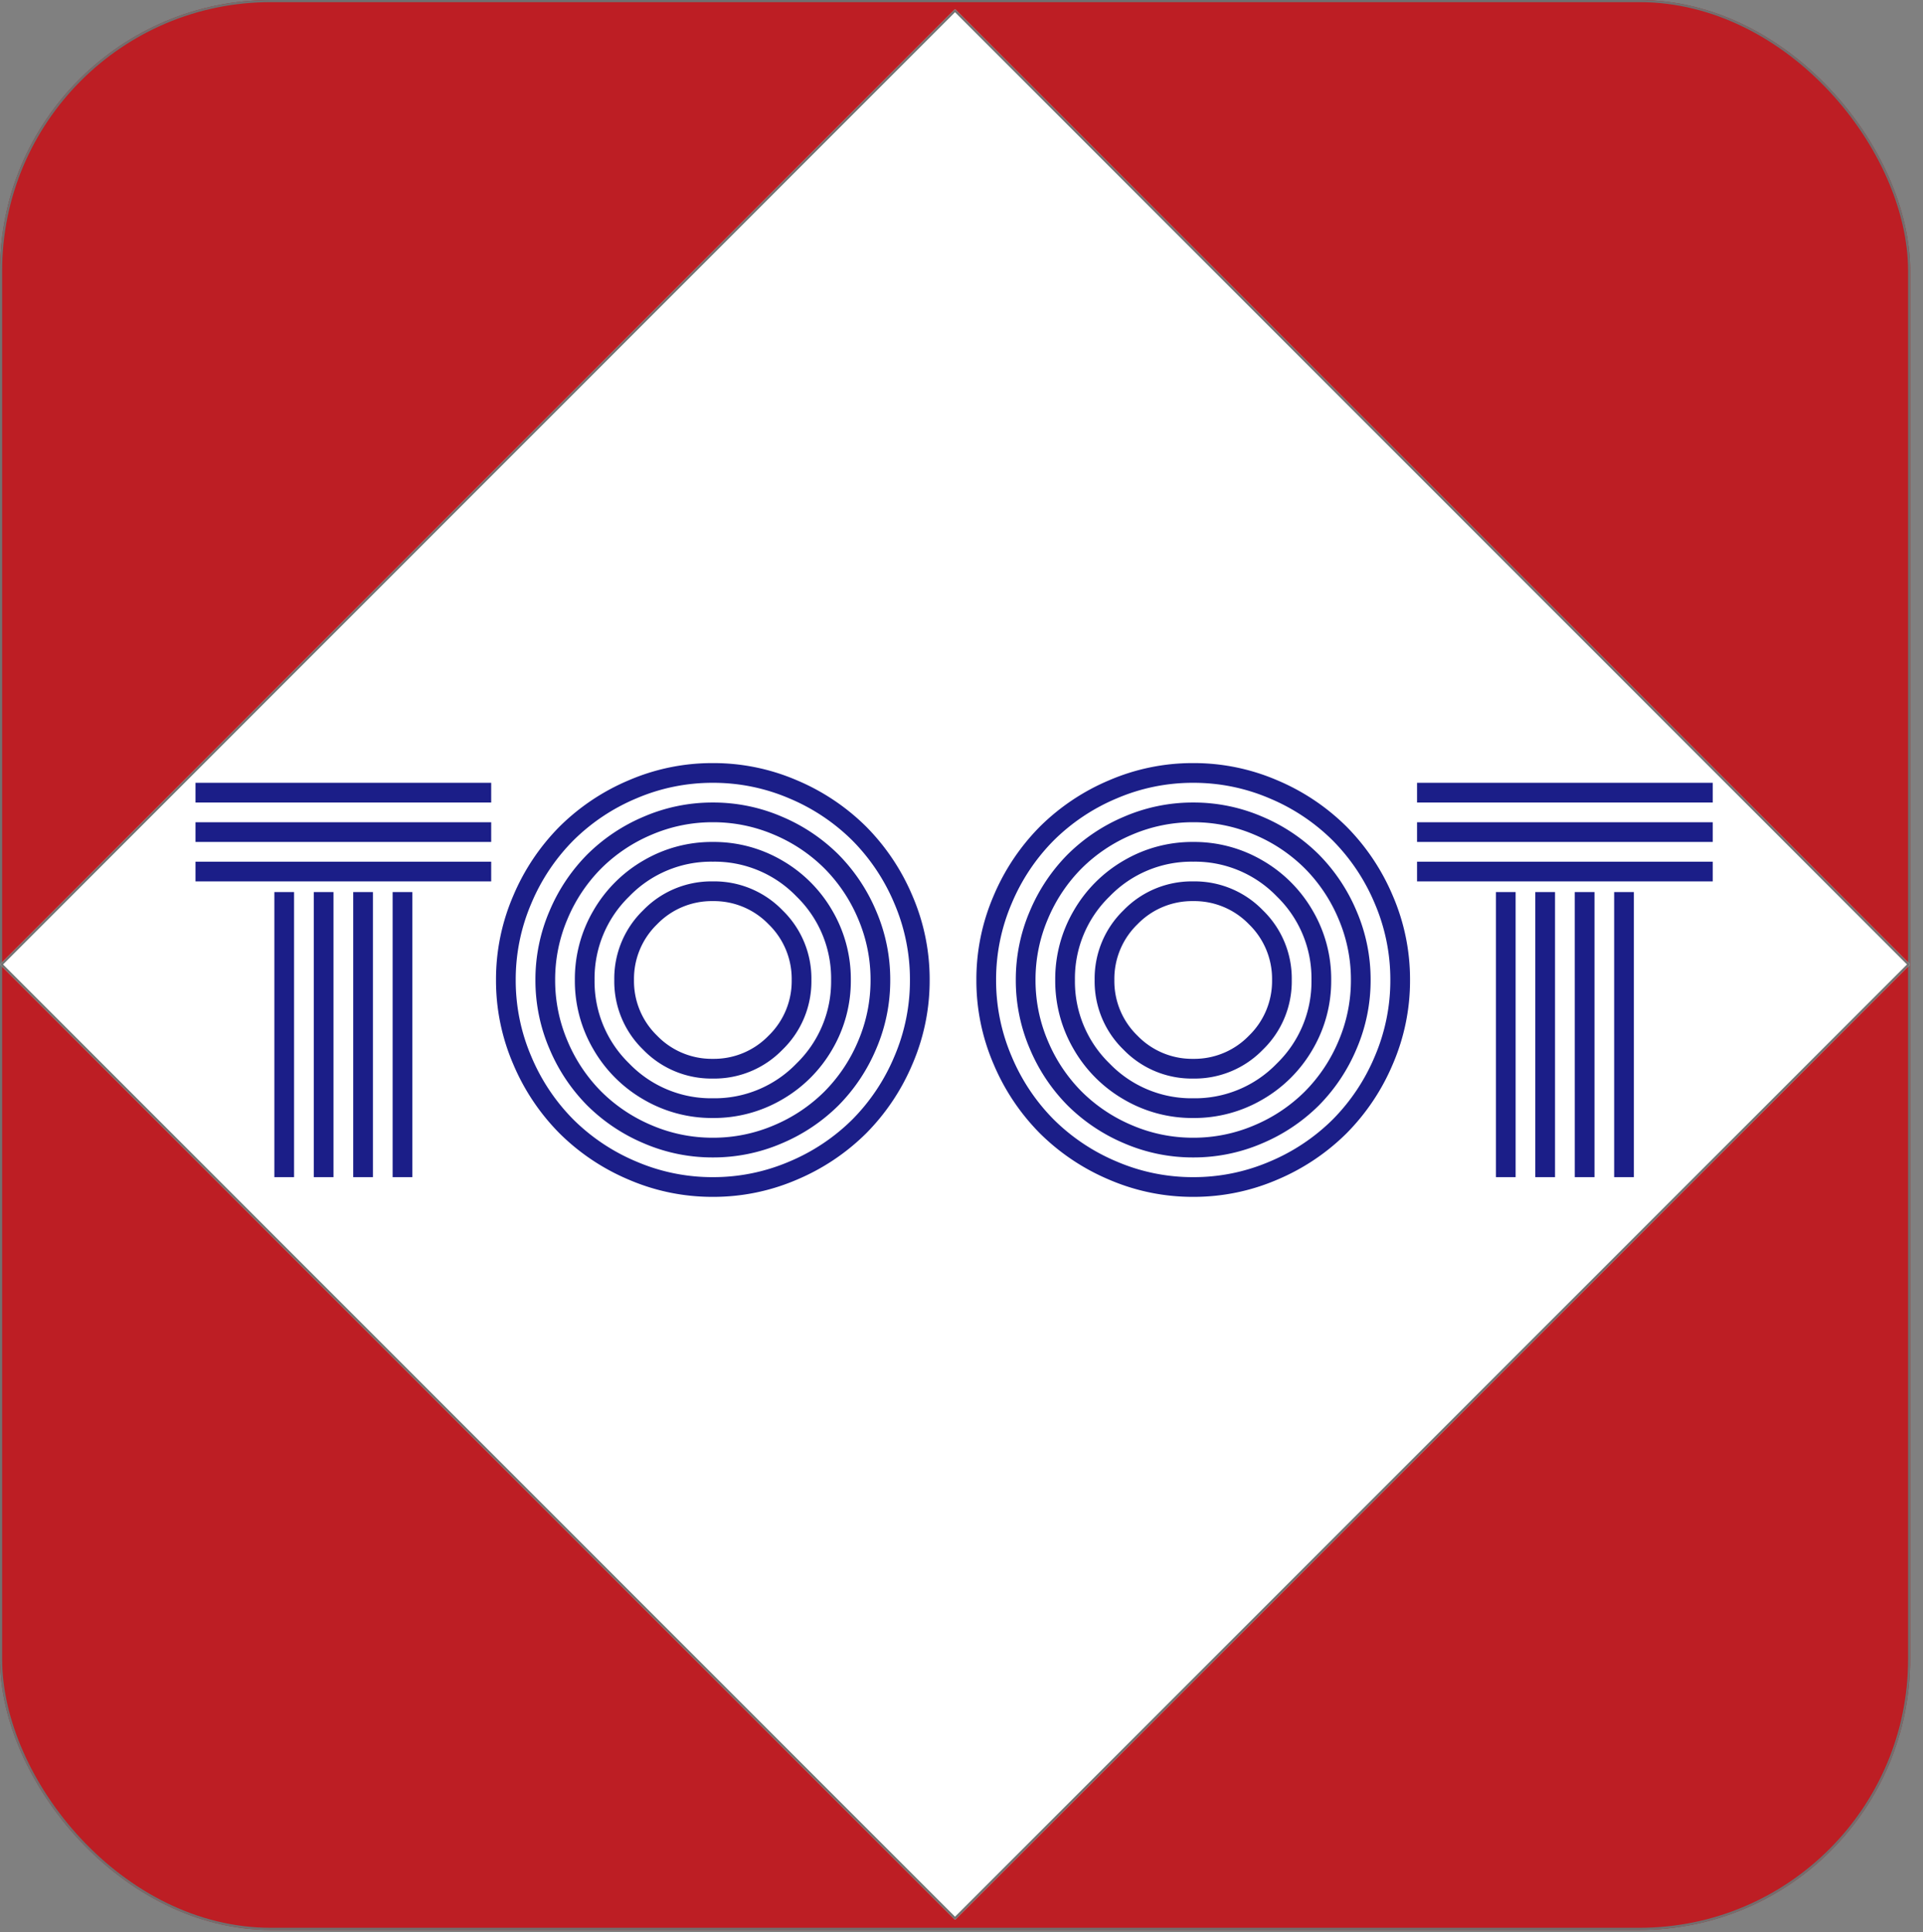 <svg xmlns="http://www.w3.org/2000/svg" xmlns:xlink="http://www.w3.org/1999/xlink" width="902" height="906" viewBox="0 0 902 906">
  <rect x="0" y="0" width="902" height="906" fill="#808080" stroke="none"/>
  <defs>
    <clipPath id="clip-Inventory_list_5">
      <rect width="902" height="906"/>
    </clipPath>
  </defs>
  <g id="Inventory_list_5" data-name="Inventory list – 5" clip-path="url(#clip-Inventory_list_5)">
    <g id="Rectangle_345" data-name="Rectangle 345" fill="#bd1e24" stroke="#707070" stroke-width="1">
      <rect width="896" height="905" rx="127" stroke="none"/>
      <rect x="0.5" y="0.5" width="895" height="904" rx="126.5" fill="none"/>
    </g>
    <g id="Rectangle_347" data-name="Rectangle 347" transform="translate(447.96 4.305) rotate(45)" fill="#fff" stroke="#707070" stroke-width="1">
      <rect width="633.511" height="633.511" stroke="none"/>
      <rect x="0.5" y="0.5" width="632.511" height="632.511" fill="none"/>
    </g>
    <path id="Path_26" data-name="Path 26" d="M44.689-133.683h9.246V0H44.689ZM7.705-175.676v-9.246H146.4v9.246Zm0,18.492v-9.246H146.4v9.246Zm0,18.492v-9.246H146.4v9.246Zm92.461,5.008h9.246V0h-9.246Zm-18.492,0H90.92V0H81.674Zm-18.492,0h9.246V0H63.182Zm161.049,15.089a35.622,35.622,0,0,0-10.851,26.133,35.622,35.622,0,0,0,10.851,26.133,35.622,35.622,0,0,0,26.133,10.851A35.622,35.622,0,0,0,276.5-66.328a35.622,35.622,0,0,0,10.851-26.133A35.622,35.622,0,0,0,276.5-118.594a35.622,35.622,0,0,0-26.133-10.851A35.622,35.622,0,0,0,224.231-118.594Zm-6.549,58.815a44.538,44.538,0,0,1-13.548-32.682,44.538,44.538,0,0,1,13.548-32.682,44.538,44.538,0,0,1,32.682-13.548,44.538,44.538,0,0,1,32.682,13.548,44.539,44.539,0,0,1,13.548,32.682,44.538,44.538,0,0,1-13.548,32.682A44.538,44.538,0,0,1,250.364-46.23,44.538,44.538,0,0,1,217.681-59.779Zm-6.549-71.85a53.518,53.518,0,0,0-16.245,39.167,53.518,53.518,0,0,0,16.245,39.167,53.349,53.349,0,0,0,39.232,16.309A53.349,53.349,0,0,0,289.6-53.293,53.518,53.518,0,0,0,305.84-92.461,53.518,53.518,0,0,0,289.6-131.628a53.349,53.349,0,0,0-39.232-16.309A53.349,53.349,0,0,0,211.132-131.628ZM194.309-59.971a63.462,63.462,0,0,1-8.668-32.49,63.462,63.462,0,0,1,8.668-32.49,64.145,64.145,0,0,1,23.565-23.565,63.462,63.462,0,0,1,32.49-8.668,63.462,63.462,0,0,1,32.49,8.668,64.145,64.145,0,0,1,23.565,23.565,63.462,63.462,0,0,1,8.668,32.49,63.462,63.462,0,0,1-8.668,32.49,64.145,64.145,0,0,1-23.565,23.565,63.462,63.462,0,0,1-32.49,8.668,63.462,63.462,0,0,1-32.49-8.668A64.145,64.145,0,0,1,194.309-59.971Zm-12.071-61.191a72.307,72.307,0,0,0-5.843,28.7,72.306,72.306,0,0,0,5.843,28.7,74.3,74.3,0,0,0,15.8,23.629,74.3,74.3,0,0,0,23.629,15.8,72.306,72.306,0,0,0,28.7,5.843,72.306,72.306,0,0,0,28.7-5.843,74.3,74.3,0,0,0,23.629-15.8,74.3,74.3,0,0,0,15.8-23.629,72.307,72.307,0,0,0,5.843-28.7,72.306,72.306,0,0,0-5.843-28.7,74.3,74.3,0,0,0-15.8-23.629,74.3,74.3,0,0,0-23.629-15.8,72.307,72.307,0,0,0-28.7-5.843,72.306,72.306,0,0,0-28.7,5.843,74.3,74.3,0,0,0-23.629,15.8A74.3,74.3,0,0,0,182.238-121.162ZM173.762-60.1a81.208,81.208,0,0,1-6.614-32.361,81.208,81.208,0,0,1,6.614-32.361,83.755,83.755,0,0,1,17.722-26.518A83.755,83.755,0,0,1,218-169.062a81.208,81.208,0,0,1,32.361-6.614,81.208,81.208,0,0,1,32.361,6.614,83.754,83.754,0,0,1,26.518,17.722,83.755,83.755,0,0,1,17.722,26.518,81.209,81.209,0,0,1,6.614,32.361A81.208,81.208,0,0,1,326.965-60.1a83.755,83.755,0,0,1-17.722,26.518A83.755,83.755,0,0,1,282.725-15.86a81.208,81.208,0,0,1-32.361,6.614A81.208,81.208,0,0,1,218-15.86a83.755,83.755,0,0,1-26.518-17.722A83.755,83.755,0,0,1,173.762-60.1Zm-8.54-68.254a90.479,90.479,0,0,0-7.32,35.893,90.479,90.479,0,0,0,7.32,35.893,92.783,92.783,0,0,0,19.712,29.536A92.783,92.783,0,0,0,214.471-7.32,90.479,90.479,0,0,0,250.364,0a90.479,90.479,0,0,0,35.893-7.32,92.783,92.783,0,0,0,29.536-19.712A92.784,92.784,0,0,0,335.5-56.568a90.479,90.479,0,0,0,7.32-35.893,90.479,90.479,0,0,0-7.32-35.893,92.783,92.783,0,0,0-19.712-29.536A92.784,92.784,0,0,0,286.257-177.6a90.479,90.479,0,0,0-35.893-7.32,90.479,90.479,0,0,0-35.893,7.32,92.783,92.783,0,0,0-29.536,19.712A92.783,92.783,0,0,0,165.223-128.354Zm-8.476,75.381a98.923,98.923,0,0,1-8.09-39.489,98.923,98.923,0,0,1,8.09-39.489,102.651,102.651,0,0,1,21.7-32.426,102.651,102.651,0,0,1,32.426-21.7,98.923,98.923,0,0,1,39.489-8.09,98.923,98.923,0,0,1,39.489,8.09,102.651,102.651,0,0,1,32.426,21.7,102.651,102.651,0,0,1,21.7,32.426,98.923,98.923,0,0,1,8.09,39.489,98.923,98.923,0,0,1-8.09,39.489,102.651,102.651,0,0,1-21.7,32.426,102.651,102.651,0,0,1-32.426,21.7,98.923,98.923,0,0,1-39.489,8.09,98.923,98.923,0,0,1-39.489-8.09,102.651,102.651,0,0,1-32.426-21.7A102.651,102.651,0,0,1,156.747-52.972Zm292.806-65.622A35.622,35.622,0,0,0,438.7-92.461a35.622,35.622,0,0,0,10.851,26.133,35.622,35.622,0,0,0,26.133,10.851,35.622,35.622,0,0,0,26.133-10.851A35.622,35.622,0,0,0,512.67-92.461a35.622,35.622,0,0,0-10.851-26.133,35.622,35.622,0,0,0-26.133-10.851A35.622,35.622,0,0,0,449.553-118.594ZM443-59.779a44.538,44.538,0,0,1-13.548-32.682A44.538,44.538,0,0,1,443-125.143a44.538,44.538,0,0,1,32.682-13.548,44.538,44.538,0,0,1,32.682,13.548,44.538,44.538,0,0,1,13.548,32.682,44.538,44.538,0,0,1-13.548,32.682A44.538,44.538,0,0,1,475.686-46.23,44.538,44.538,0,0,1,443-59.779Zm-6.549-71.85a53.517,53.517,0,0,0-16.245,39.167,53.517,53.517,0,0,0,16.245,39.167,53.349,53.349,0,0,0,39.232,16.309,53.349,53.349,0,0,0,39.232-16.309,53.518,53.518,0,0,0,16.245-39.167,53.518,53.518,0,0,0-16.245-39.167,53.349,53.349,0,0,0-39.232-16.309A53.349,53.349,0,0,0,436.454-131.628ZM419.631-59.971a63.462,63.462,0,0,1-8.668-32.49,63.462,63.462,0,0,1,8.668-32.49A64.145,64.145,0,0,1,443.2-148.515a63.462,63.462,0,0,1,32.49-8.668,63.462,63.462,0,0,1,32.49,8.668,64.145,64.145,0,0,1,23.565,23.565,63.462,63.462,0,0,1,8.668,32.49,63.462,63.462,0,0,1-8.668,32.49,64.145,64.145,0,0,1-23.565,23.565,63.462,63.462,0,0,1-32.49,8.668,63.462,63.462,0,0,1-32.49-8.668A64.145,64.145,0,0,1,419.631-59.971ZM407.56-121.162a72.306,72.306,0,0,0-5.843,28.7,72.306,72.306,0,0,0,5.843,28.7,74.3,74.3,0,0,0,15.8,23.629,74.3,74.3,0,0,0,23.629,15.8,72.306,72.306,0,0,0,28.7,5.843,72.306,72.306,0,0,0,28.7-5.843,74.3,74.3,0,0,0,23.629-15.8,74.3,74.3,0,0,0,15.8-23.629,72.307,72.307,0,0,0,5.843-28.7,72.307,72.307,0,0,0-5.843-28.7,74.3,74.3,0,0,0-15.8-23.629,74.3,74.3,0,0,0-23.629-15.8,72.307,72.307,0,0,0-28.7-5.843,72.306,72.306,0,0,0-28.7,5.843,74.3,74.3,0,0,0-23.629,15.8A74.3,74.3,0,0,0,407.56-121.162ZM399.085-60.1a81.208,81.208,0,0,1-6.614-32.361,81.208,81.208,0,0,1,6.614-32.361,83.755,83.755,0,0,1,17.722-26.518,83.754,83.754,0,0,1,26.518-17.722,81.208,81.208,0,0,1,32.361-6.614,81.208,81.208,0,0,1,32.361,6.614,83.755,83.755,0,0,1,26.518,17.722,83.754,83.754,0,0,1,17.722,26.518A81.208,81.208,0,0,1,558.9-92.461,81.208,81.208,0,0,1,552.287-60.1a83.754,83.754,0,0,1-17.722,26.518A83.755,83.755,0,0,1,508.047-15.86a81.208,81.208,0,0,1-32.361,6.614,81.208,81.208,0,0,1-32.361-6.614,83.755,83.755,0,0,1-26.518-17.722A83.755,83.755,0,0,1,399.085-60.1Zm-8.54-68.254a90.479,90.479,0,0,0-7.32,35.893,90.479,90.479,0,0,0,7.32,35.893,92.783,92.783,0,0,0,19.712,29.536A92.783,92.783,0,0,0,439.793-7.32,90.479,90.479,0,0,0,475.686,0a90.479,90.479,0,0,0,35.893-7.32,92.783,92.783,0,0,0,29.536-19.712,92.783,92.783,0,0,0,19.712-29.536,90.479,90.479,0,0,0,7.32-35.893,90.479,90.479,0,0,0-7.32-35.893,92.783,92.783,0,0,0-19.712-29.536A92.783,92.783,0,0,0,511.579-177.6a90.479,90.479,0,0,0-35.893-7.32,90.479,90.479,0,0,0-35.893,7.32,92.783,92.783,0,0,0-29.536,19.712A92.783,92.783,0,0,0,390.545-128.354Zm-8.476,75.381a98.923,98.923,0,0,1-8.09-39.489,98.923,98.923,0,0,1,8.09-39.489,102.651,102.651,0,0,1,21.7-32.426,102.651,102.651,0,0,1,32.426-21.7,98.923,98.923,0,0,1,39.489-8.09,98.923,98.923,0,0,1,39.489,8.09,102.651,102.651,0,0,1,32.426,21.7,102.651,102.651,0,0,1,21.7,32.426,98.923,98.923,0,0,1,8.09,39.489,98.923,98.923,0,0,1-8.09,39.489,102.651,102.651,0,0,1-21.7,32.426,102.651,102.651,0,0,1-32.426,21.7,98.923,98.923,0,0,1-39.489,8.09A98.923,98.923,0,0,1,436.2,1.156a102.651,102.651,0,0,1-32.426-21.7A102.651,102.651,0,0,1,382.069-52.972Zm235.6-80.711h9.246V0h-9.246ZM580.68-175.676v-9.246H719.372v9.246Zm0,18.492v-9.246H719.372v9.246Zm0,18.492v-9.246H719.372v9.246Zm92.461,5.008h9.246V0h-9.246Zm-18.492,0H663.9V0h-9.246Zm-18.492,0H645.4V0h-9.246Z" transform="translate(84 552)" fill="#1b1e88" stroke="rgba(0,0,0,0)" stroke-width="1"/>
  </g>
</svg>
